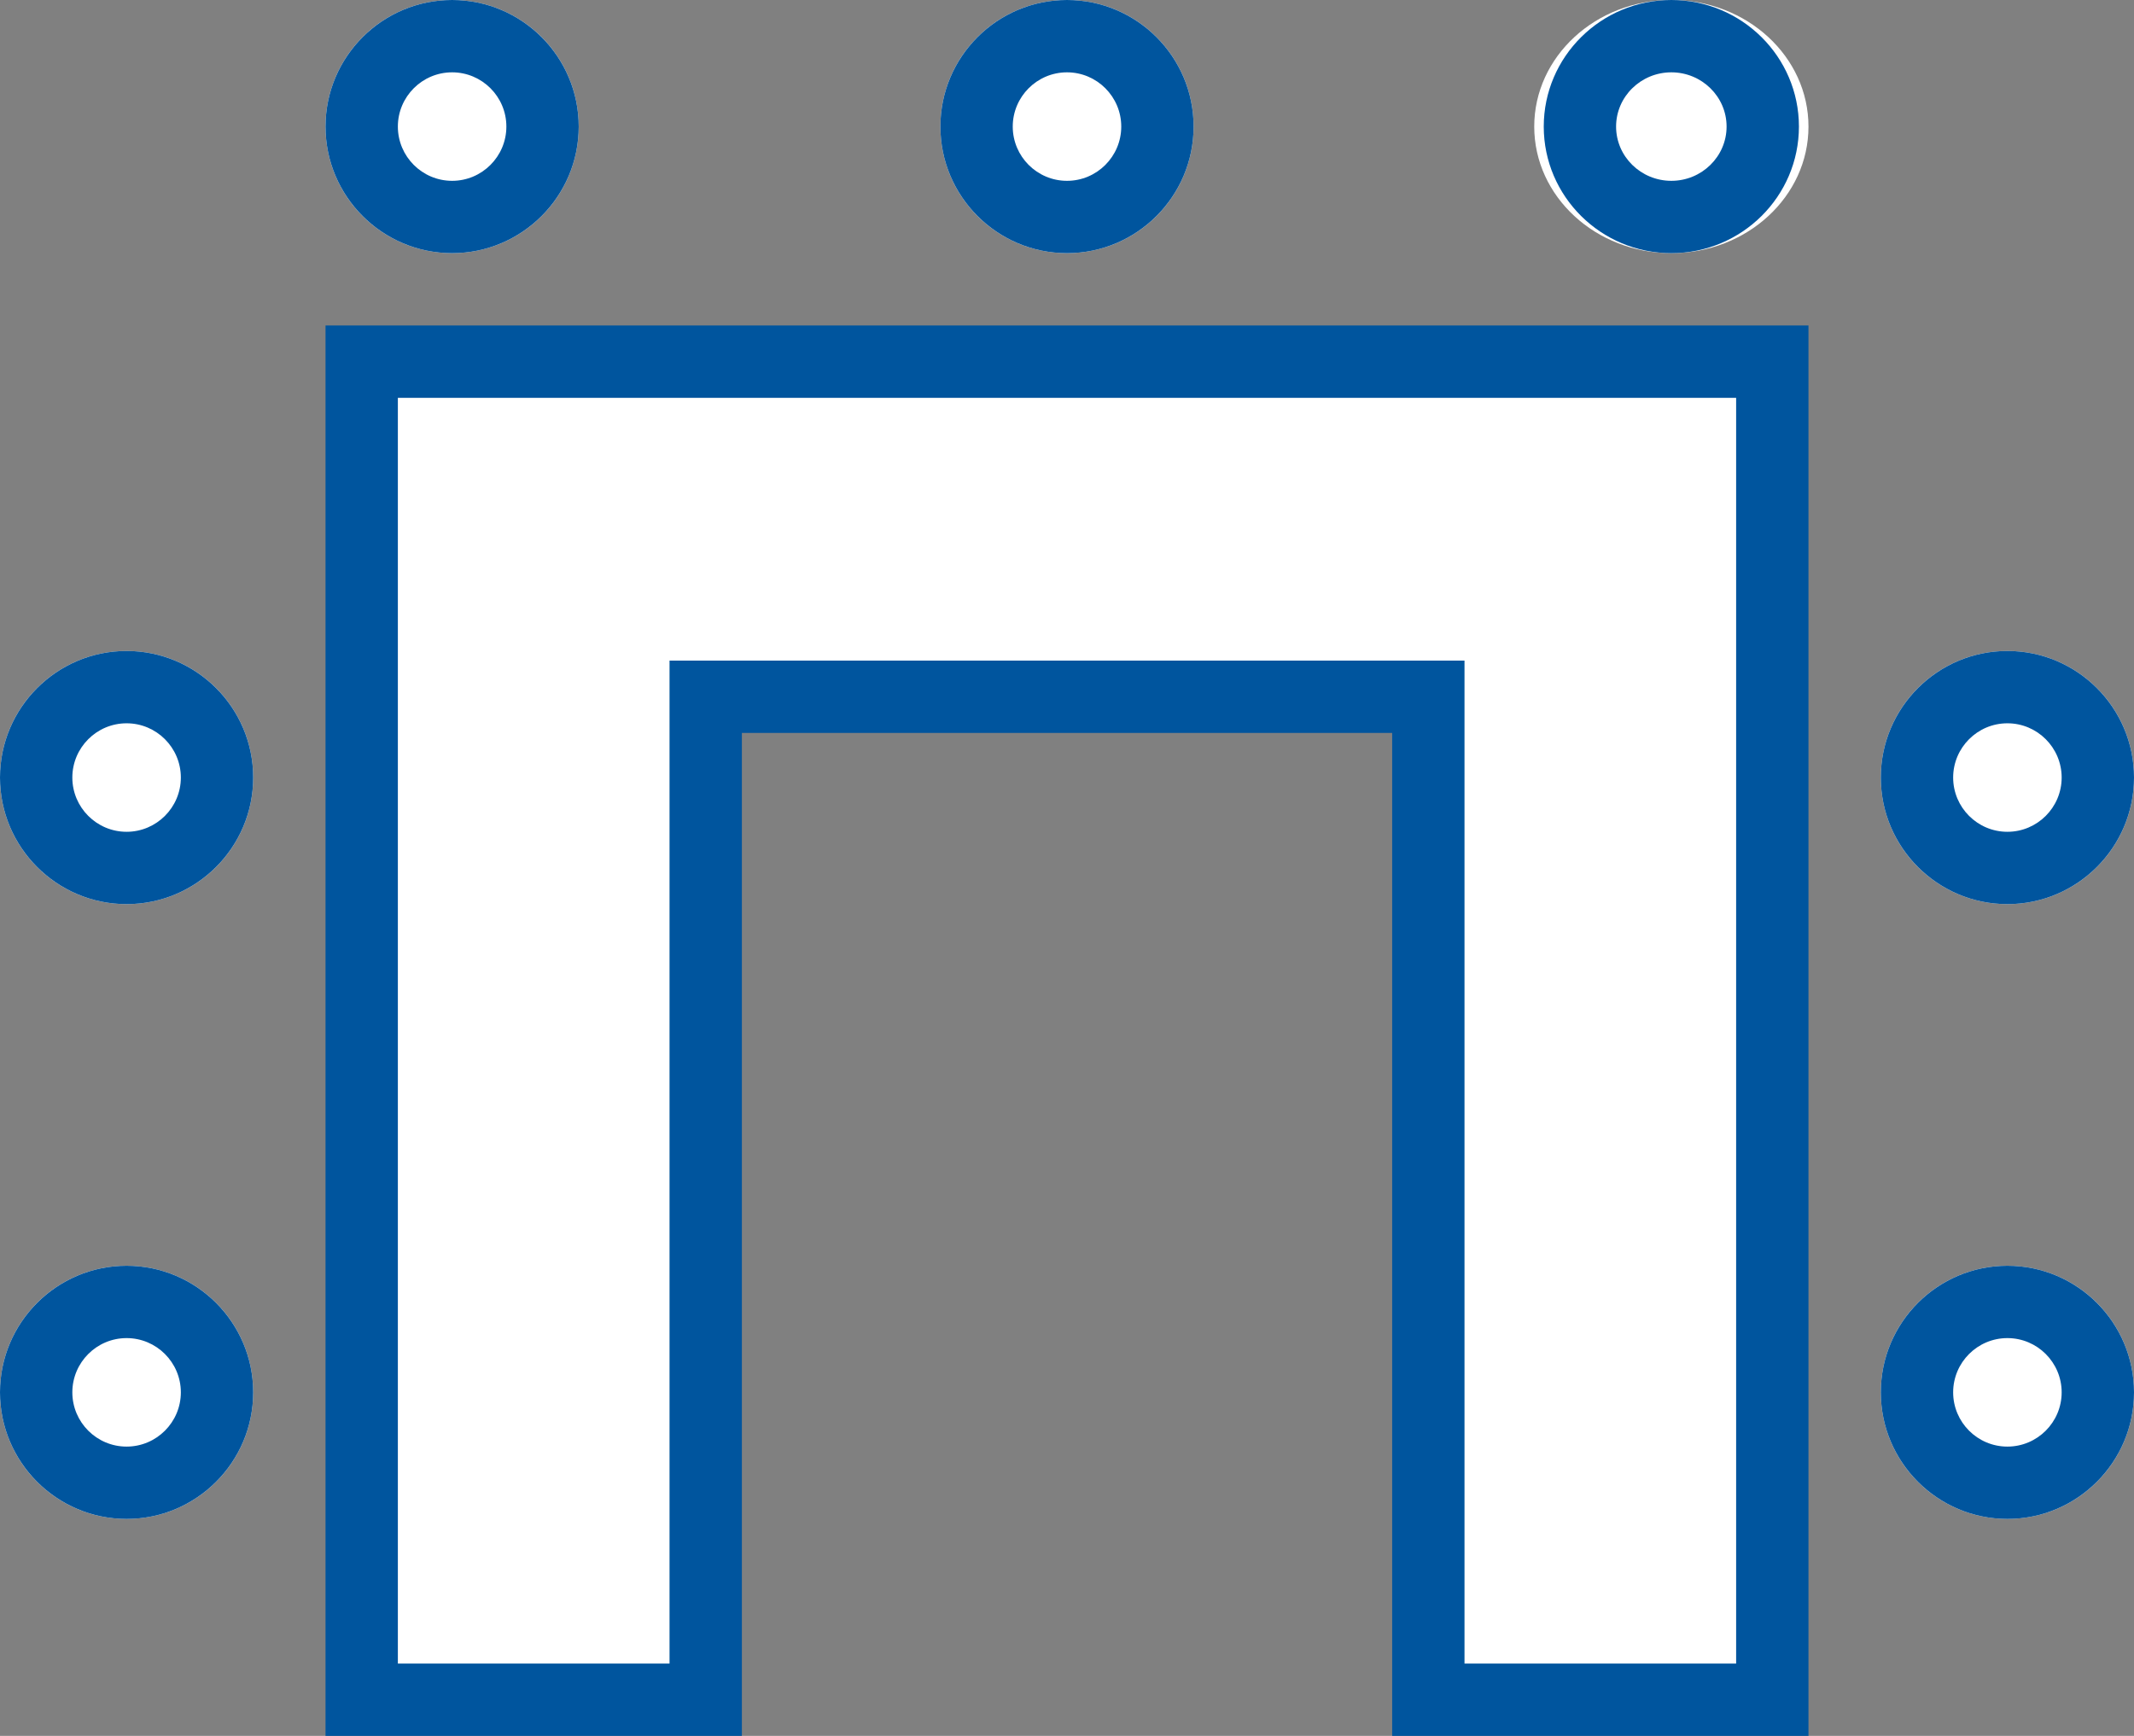 <?xml version="1.0" encoding="utf-8"?>
<!-- Generator: Adobe Illustrator 16.0.0, SVG Export Plug-In . SVG Version: 6.00 Build 0)  -->
<!DOCTYPE svg PUBLIC "-//W3C//DTD SVG 1.1//EN" "http://www.w3.org/Graphics/SVG/1.1/DTD/svg11.dtd">
<svg version="1.1" id="Livello_1" xmlns="http://www.w3.org/2000/svg" xmlns:xlink="http://www.w3.org/1999/xlink" x="0px" y="0px"
	 width="59px" height="48px" viewBox="0 0 59 48" enable-background="new 0 0 59 48" xml:space="preserve">
<rect x="0" y="0" width="59" height="48" fill="#808080" stroke="none"/>
<g id="Raggruppa_192" transform="translate(-327 -4471.855)">
	<g id="Unione_1" transform="translate(336 4480.855)">
		<path fill="#FFFFFF" d="M40,38h-9.51V11.266v-1h-1H11.511h-1v1V38H1V11.266V1h39v7.666V38z"/>
		<path fill="#00559E" d="M39,37V2H2v35h7.511V9.266H31.49V37H39 M41,39H29.49V11.266H11.511V39H0V0h41V39z"/>
	</g>
	<g id="Raggruppa_189" transform="translate(336 4471.855)">
		<g id="Ellisse_7">
			<circle fill="#FFFFFF" cx="3.5" cy="3.5" r="3.5"/>
			<path fill="#00559E" d="M3.5,7C1.57,7,0,5.43,0,3.5S1.57,0,3.5,0S7,1.57,7,3.5S5.43,7,3.5,7z M3.5,2C2.673,2,2,2.673,2,3.5
				S2.673,5,3.5,5S5,4.327,5,3.5S4.327,2,3.5,2z"/>
		</g>
		<g id="Ellisse_8" transform="translate(17)">
			<circle fill="#FFFFFF" cx="3.5" cy="3.5" r="3.5"/>
			<path fill="#00559E" d="M3.5,7C1.57,7,0,5.43,0,3.5S1.57,0,3.5,0S7,1.57,7,3.5S5.43,7,3.5,7z M3.5,2C2.673,2,2,2.673,2,3.5
				S2.673,5,3.5,5S5,4.327,5,3.5S4.327,2,3.5,2z"/>
		</g>
		<g id="Ellisse_9" transform="translate(35)">
			<ellipse fill="#FFFFFF" cx="2.209" cy="3.5" rx="3.791" ry="3.5"/>
			<path fill="#00559E" d="M2.209,7C0.264,7-1.319,5.43-1.319,3.5S0.264,0,2.209,0s3.527,1.57,3.527,3.5S4.154,7,2.209,7z M2.209,2
				C1.366,2,0.681,2.673,0.681,3.5S1.366,5,2.209,5c0.842,0,1.527-0.673,1.527-1.5S3.051,2,2.209,2z"/>
		</g>
	</g>
	<g id="Raggruppa_190" transform="translate(386 4489.855) rotate(90)">
		<g id="Ellisse_8-2">
			<circle fill="#FFFFFF" cx="3.5" cy="3.5" r="3.5"/>
			<path fill="#00559E" d="M7,3.5C7,5.43,5.43,7,3.5,7S0,5.43,0,3.5S1.57,0,3.5,0S7,1.57,7,3.5z M2,3.5C2,4.327,2.673,5,3.5,5
				S5,4.327,5,3.5S4.327,2,3.5,2S2,2.673,2,3.5z"/>
		</g>
		<g id="Ellisse_9-2" transform="translate(17)">
			<circle fill="#FFFFFF" cx="3.5" cy="3.5" r="3.5"/>
			<path fill="#00559E" d="M7,3.5C7,5.43,5.43,7,3.5,7S0,5.43,0,3.5S1.57,0,3.5,0S7,1.57,7,3.5z M2,3.5C2,4.327,2.673,5,3.5,5
				S5,4.327,5,3.5S4.327,2,3.5,2S2,2.673,2,3.5z"/>
		</g>
	</g>
	<g id="Raggruppa_191" transform="translate(334 4489.855) rotate(90)">
		<g id="Ellisse_8-3">
			<circle fill="#FFFFFF" cx="3.5" cy="3.5" r="3.5"/>
			<path fill="#00559E" d="M7,3.5C7,5.43,5.43,7,3.5,7S0,5.43,0,3.5S1.57,0,3.5,0S7,1.57,7,3.5z M2,3.5C2,4.327,2.673,5,3.5,5
				S5,4.327,5,3.5S4.327,2,3.5,2S2,2.673,2,3.5z"/>
		</g>
		<g id="Ellisse_9-3" transform="translate(17)">
			<circle fill="#FFFFFF" cx="3.5" cy="3.5" r="3.5"/>
			<path fill="#00559E" d="M7,3.5C7,5.43,5.43,7,3.5,7S0,5.43,0,3.5S1.57,0,3.5,0S7,1.57,7,3.5z M2,3.5C2,4.327,2.673,5,3.5,5
				S5,4.327,5,3.5S4.327,2,3.5,2S2,2.673,2,3.5z"/>
		</g>
	</g>
</g>
</svg>
